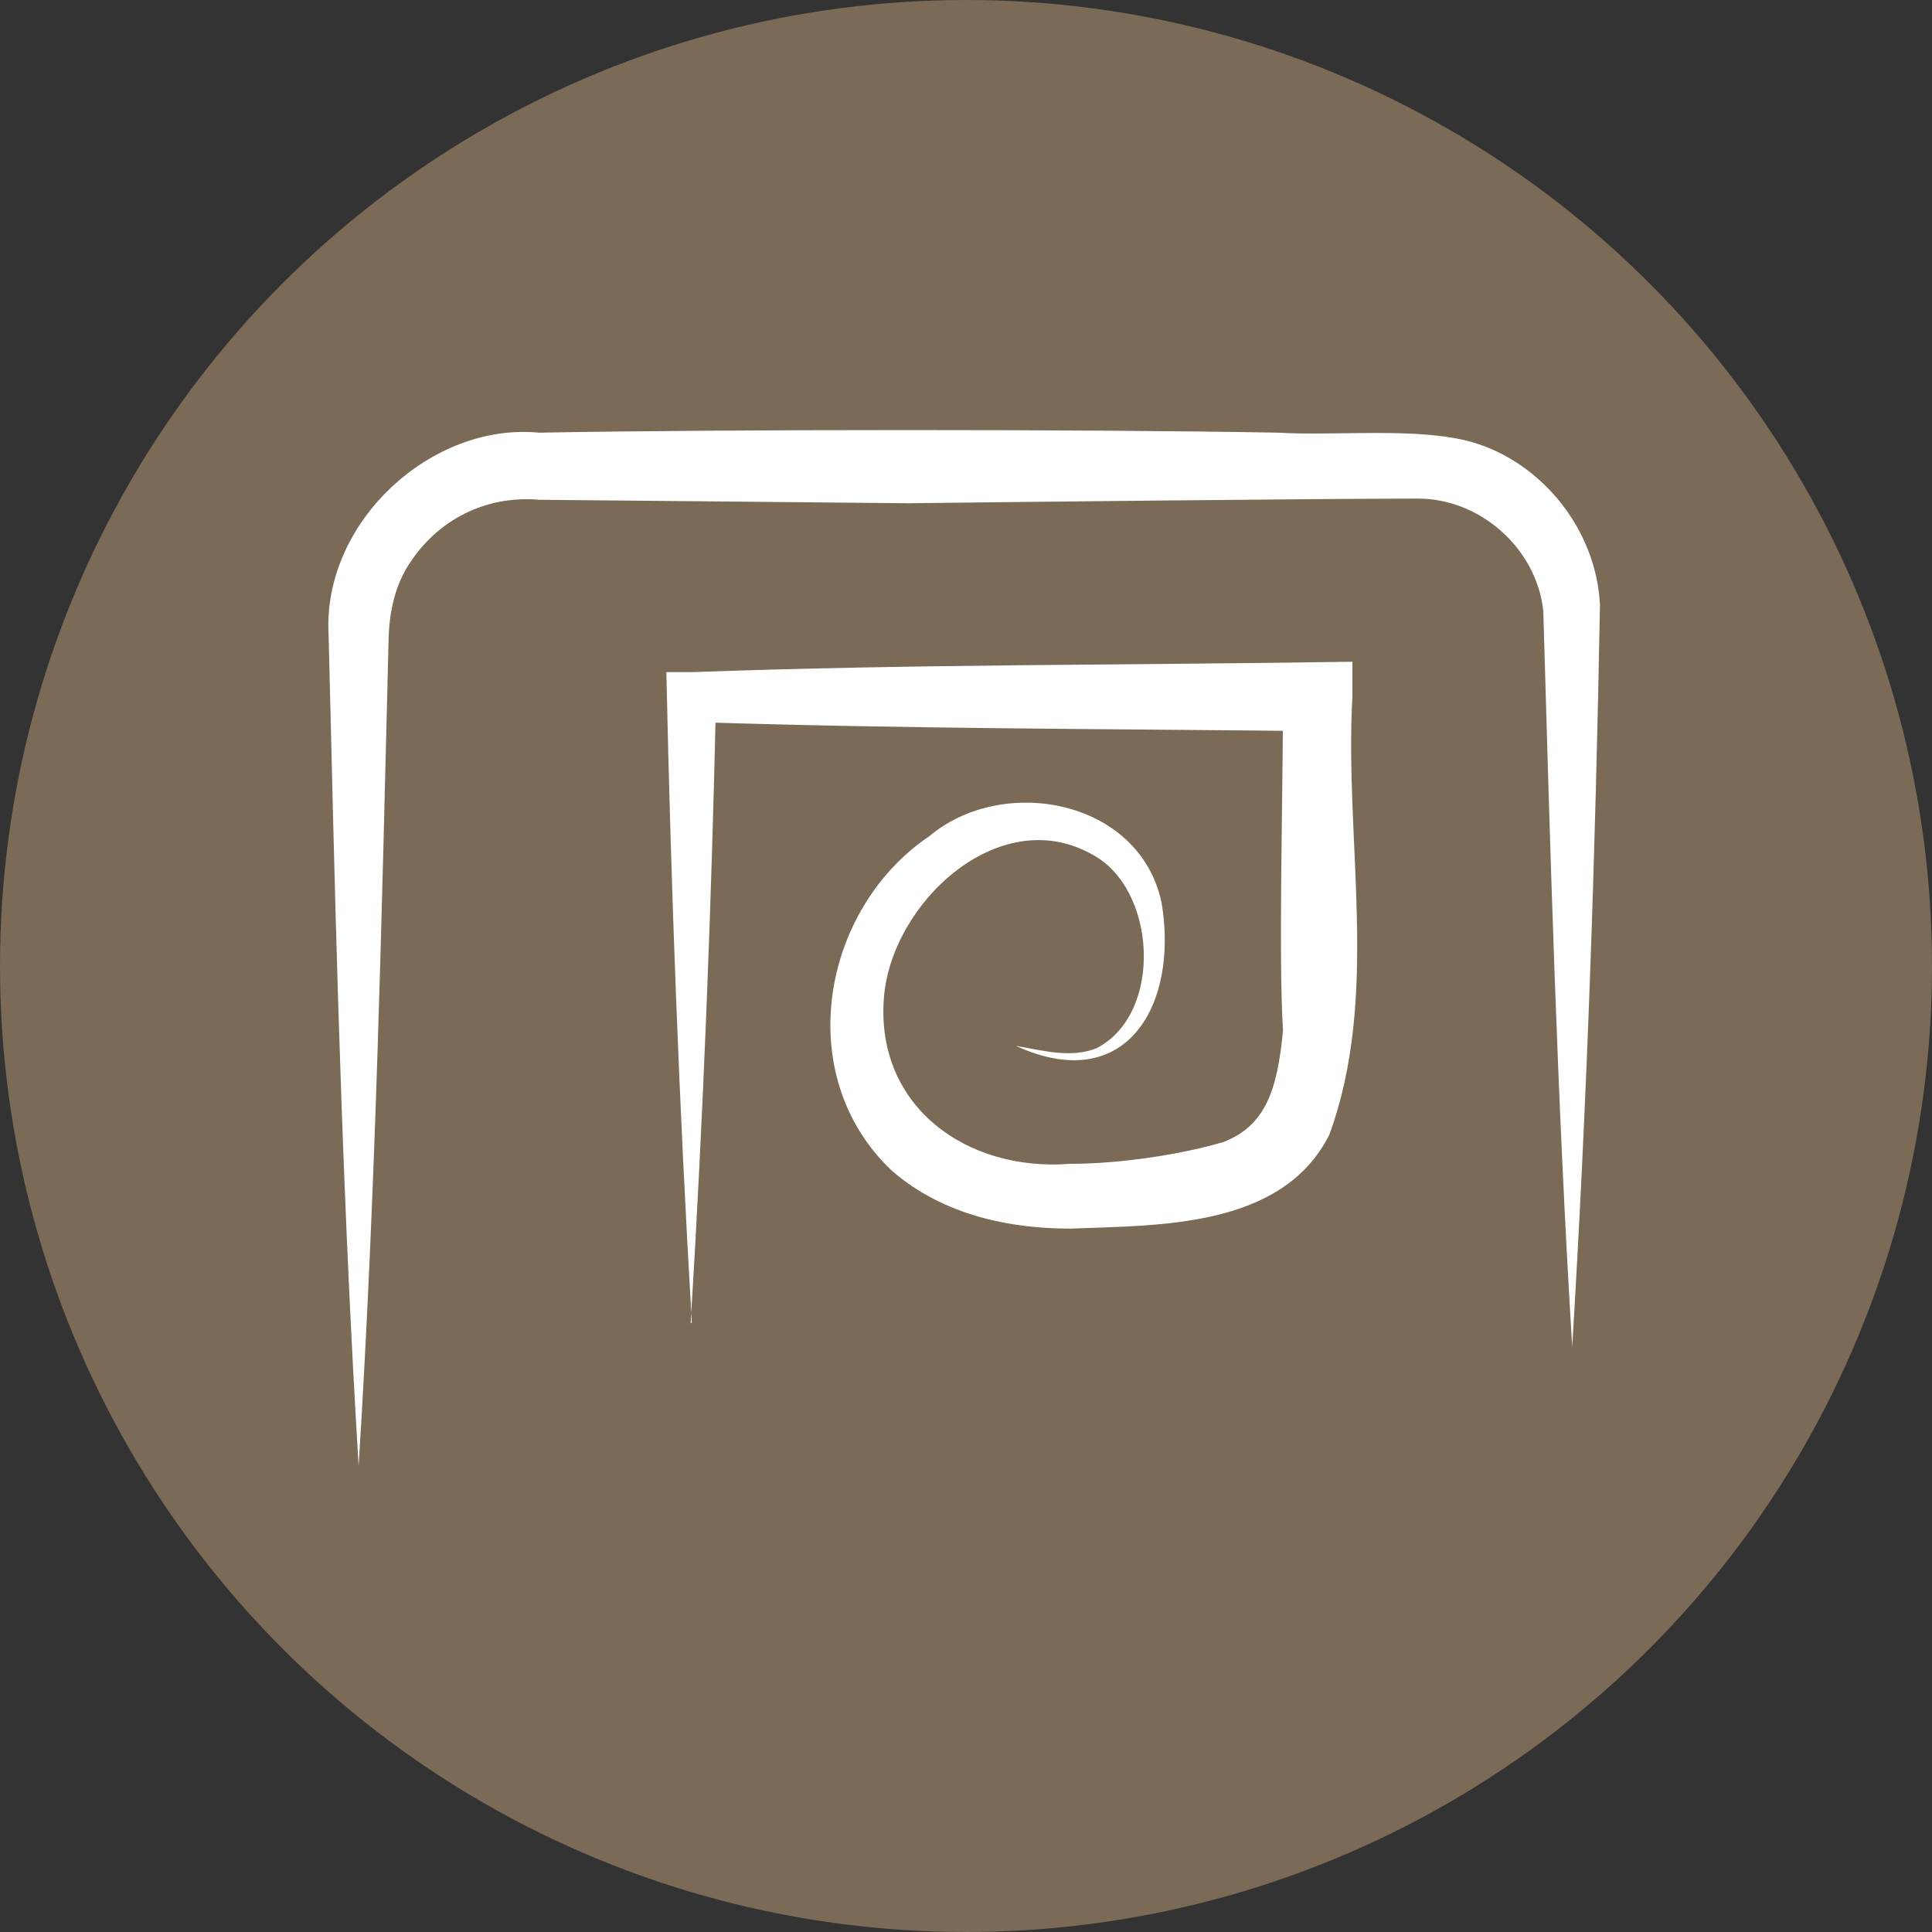 <?xml version="1.0" encoding="UTF-8"?>
<svg id="_レイヤー_2" data-name="レイヤー 2" xmlns="http://www.w3.org/2000/svg" viewBox="0 0 16.7 16.7">
  <rect x="0" y="0" width="16.7" height="16.7" fill="#333333" stroke="none"/>
  <defs>
    <style>
      .cls-1 {
        fill: #7a6a56;
      }

      .cls-1, .cls-2 {
        stroke-width: 0px;
      }

      .cls-2 {
        fill: #fff;
      }
    </style>
  </defs>
  <g id="_レイヤー_1-2" data-name="レイヤー 1">
    <g>
      <circle class="cls-1" cx="8.35" cy="8.35" r="8.35"/>
      <g>
        <path class="cls-2" d="M5.98,11.43c-.11-1.87-.18-3.75-.22-5.62,0,0,.22,0,.22,0,1.9-.07,3.81-.06,5.71-.09,0,0,0,.3,0,.3-.07,1.26.24,2.59-.2,3.79-.41.81-1.48.78-2.24.81-.51,0-1.09-.11-1.54-.5-.87-.82-.61-2.26.32-2.89.64-.54,1.82-.32,2.01.57.15.88-.3,1.68-1.26,1.24.23.04.48.11.7.02.58-.3.52-1.39-.05-1.68-.8-.44-1.73.43-1.79,1.25-.07.93.71,1.5,1.61,1.43.43,0,.96-.08,1.33-.19.35-.14.46-.43.51-.96-.04-.67,0-2,0-2.89,0,0,.3.3.3.3-1.81-.02-3.61-.02-5.42-.08l.22-.22c-.04,1.81-.11,3.61-.22,5.42h0Z"/>
        <path class="cls-2" d="M3.1,12.67c-.13-2.13-.19-4.26-.24-6.39,0,0-.02-.8-.02-.8-.05-.97.89-1.83,1.82-1.74,1.59-.03,4.79-.03,6.39,0,.49.03,1.2-.05,1.67.08.62.18,1.08.77,1.11,1.41-.04,2.17-.11,4.27-.24,6.41-.13-2.12-.19-4.28-.25-6.36-.06-.55-.56-.98-1.1-.97-.81,0-3.54.03-4.39.04,0,0-3.19-.03-3.19-.03-.47-.04-.88.18-1.12.55-.12.18-.17.4-.18.62-.06,2.39-.11,4.79-.26,7.18h0Z"/>
      </g>
    </g>
  </g>
</svg>